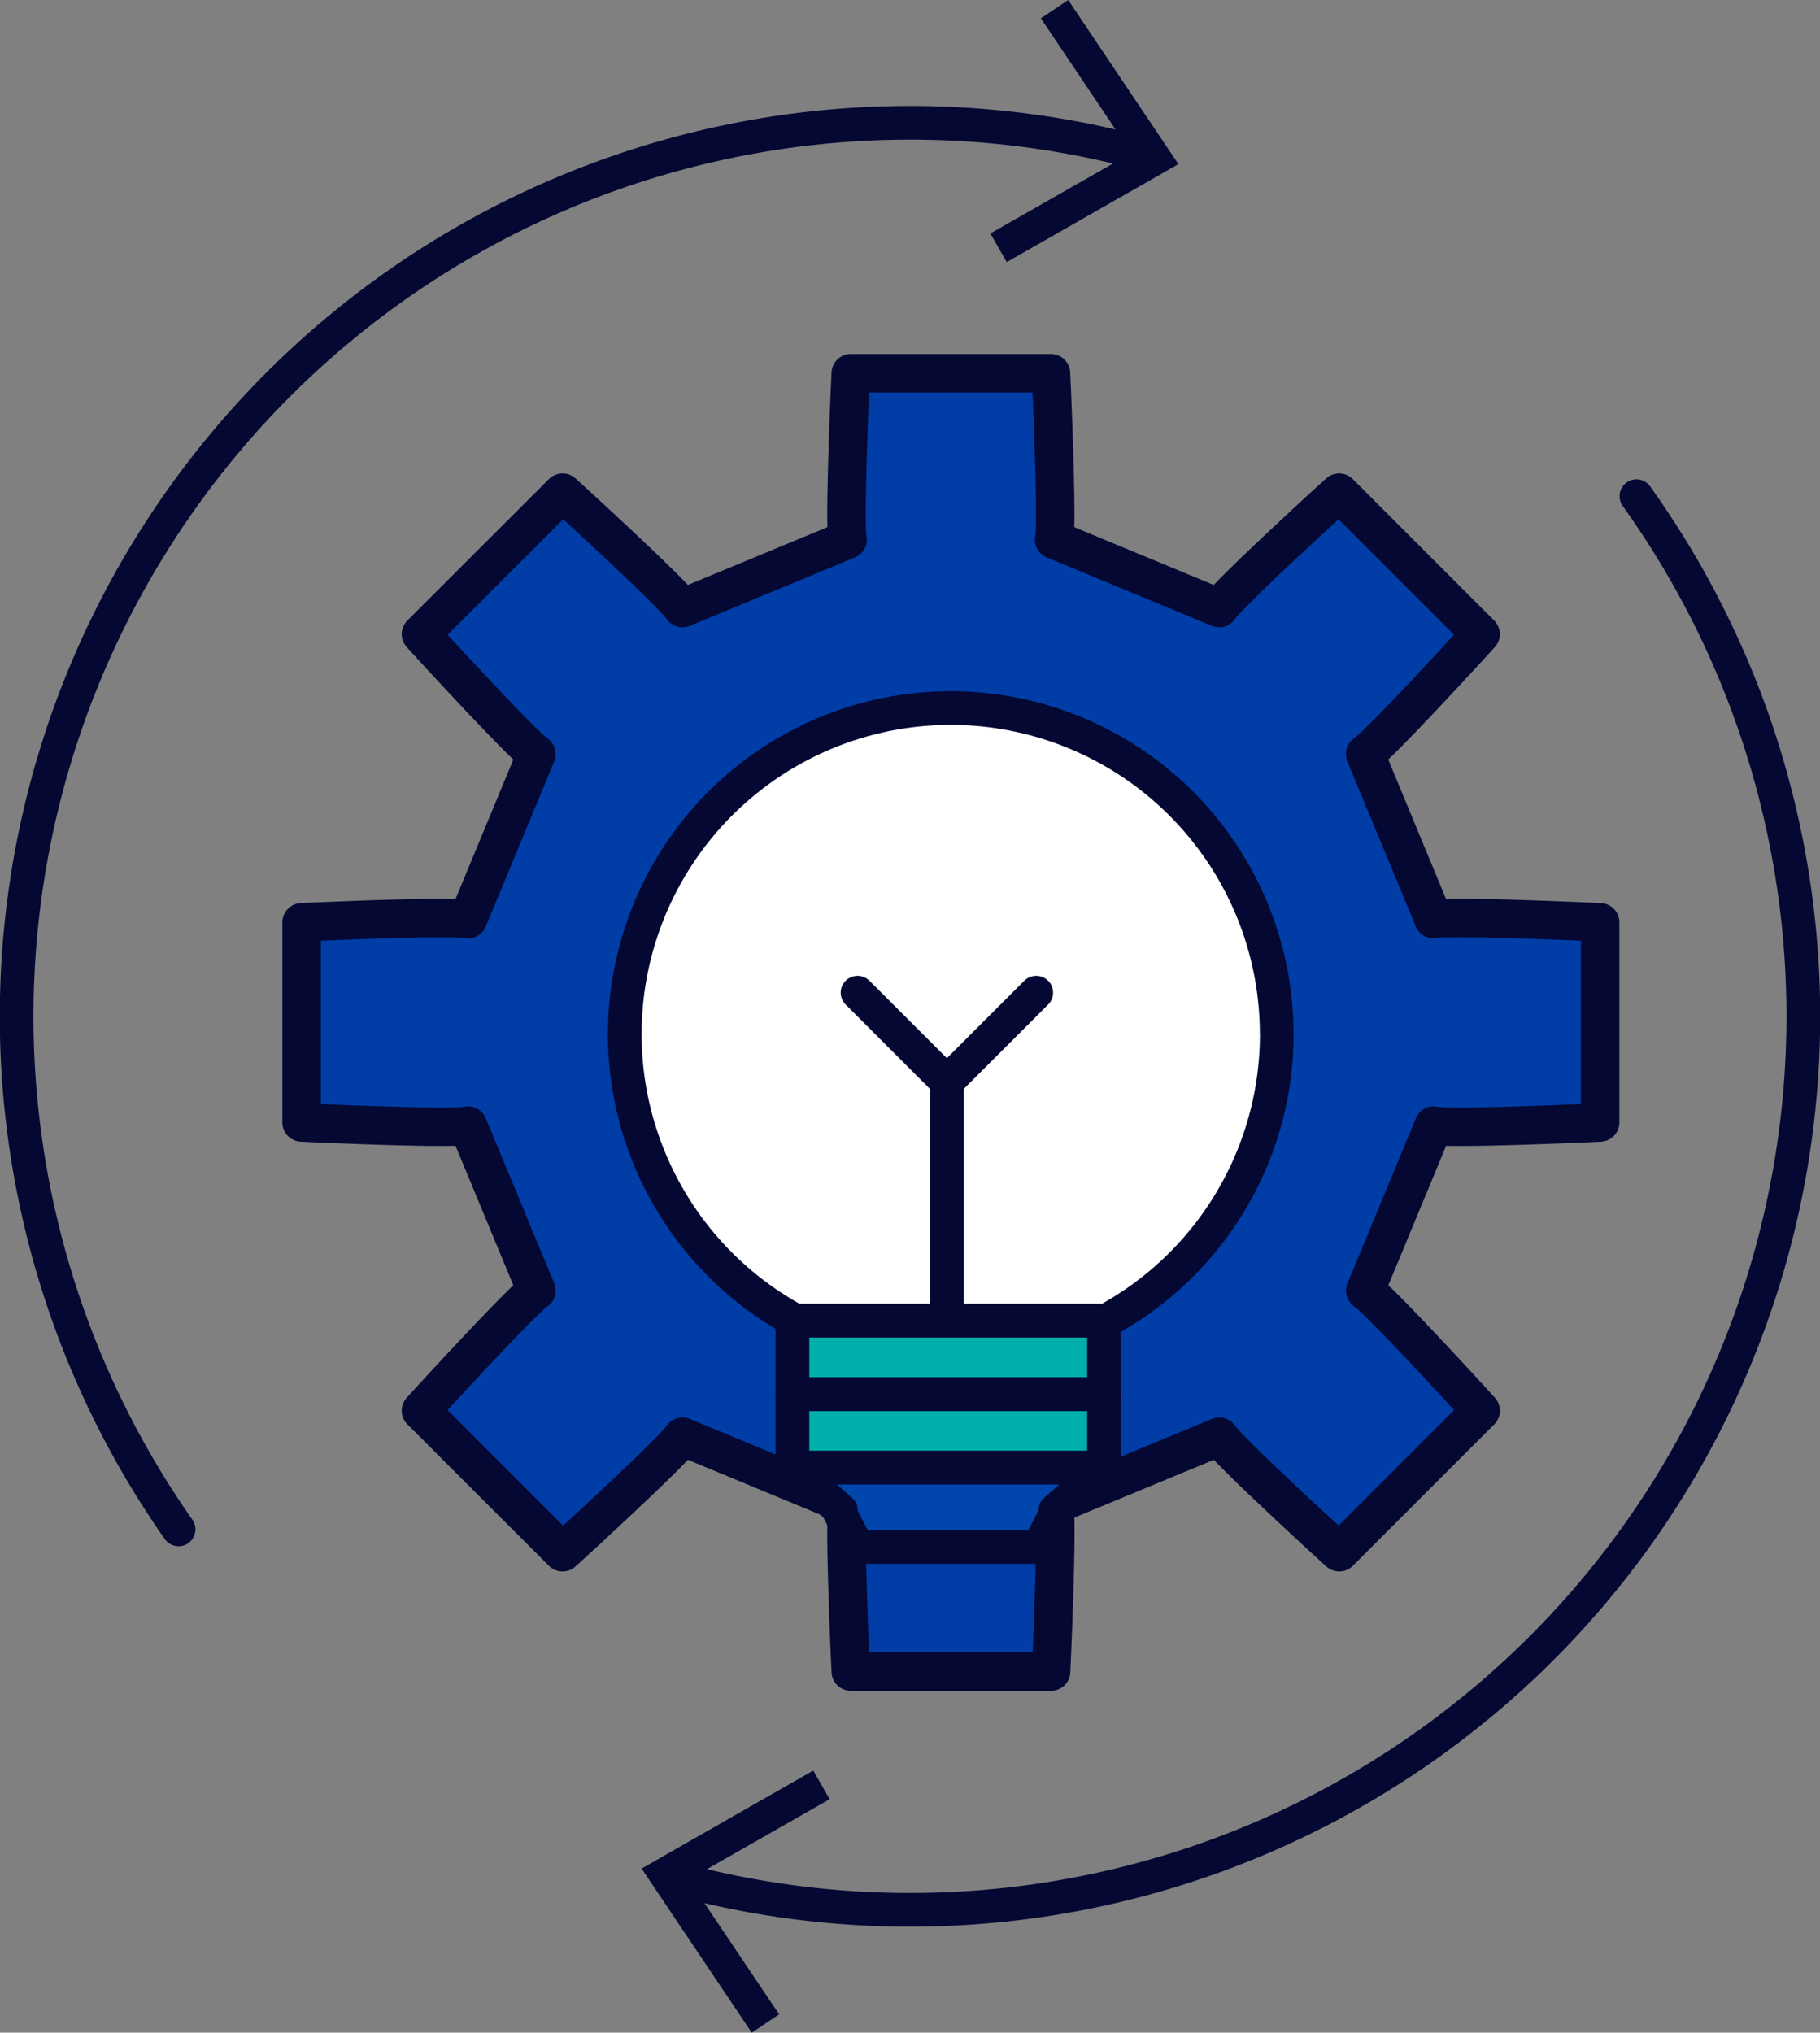 <svg xmlns="http://www.w3.org/2000/svg" xmlns:xlink="http://www.w3.org/1999/xlink" id="Group_17621" data-name="Group 17621" width="108.08" height="120.684" viewBox="0 0 108.08 120.684"><rect x="0" y="0" width="108.08" height="120.684" fill="#808080" stroke="none"/><defs><clipPath id="clip-path"><rect id="Rectangle_4810" data-name="Rectangle 4810" width="108.08" height="120.684" fill="none"></rect></clipPath></defs><g id="Group_17475" data-name="Group 17475" clip-path="url(#clip-path)"><path id="Path_49553" data-name="Path 49553" d="M95.441,55.278V67.159c-1.041.06-8.921.394-9.886.189l-4.062,9.8c.832.544,6.163,6.352,6.855,7.126l-8.4,8.4c-.772-.694-6.582-6.027-7.124-6.856l-9.8,4.062c.2.967-.134,8.846-.189,9.879H50.941c-.055-1.033-.393-8.911-.19-9.879l-9.806-4.062c-.537.829-6.347,6.162-7.119,6.856l-8.408-8.4c.692-.774,6.028-6.582,6.855-7.126l-4.062-9.8c-.965.205-8.846-.129-9.882-.189V55.278c1.036-.055,8.916-.394,9.882-.19l4.062-9.8c-.827-.543-6.163-6.351-6.855-7.12l8.408-8.4c.772.689,6.582,6.023,7.119,6.85l9.806-4.061c-.2-.963.135-8.841.19-9.879H62.829c.055,1.038.388,8.916.189,9.879l9.8,4.061c.542-.828,6.352-6.161,7.124-6.85l8.4,8.4c-.692.769-6.024,6.577-6.855,7.12l4.062,9.8c.965-.2,8.846.135,9.886.19M67.752,72.083a15.367,15.367,0,1,0-21.734,0,15.358,15.358,0,0,0,21.734,0" transform="translate(-0.418 -0.517)" fill="#003da6"></path><path id="Path_49554" data-name="Path 49554" d="M95.441,55.278V67.159c-1.041.06-8.921.394-9.886.189l-4.062,9.8c.832.544,6.163,6.352,6.855,7.126l-8.4,8.4c-.772-.694-6.582-6.027-7.124-6.856l-9.8,4.062c.2.967-.134,8.846-.189,9.879H50.941c-.055-1.033-.393-8.911-.19-9.879l-9.806-4.062c-.537.829-6.347,6.162-7.119,6.856l-8.408-8.4c.692-.774,6.028-6.582,6.855-7.126l-4.062-9.8c-.965.205-8.846-.129-9.882-.189V55.278c1.036-.055,8.916-.394,9.882-.19l4.062-9.8c-.827-.543-6.163-6.351-6.855-7.12l8.408-8.4c.772.689,6.582,6.023,7.119,6.85l9.806-4.061c-.2-.963.135-8.841.19-9.879H62.829c.055,1.038.388,8.916.189,9.879l9.8,4.061c.542-.828,6.352-6.161,7.124-6.85l8.4,8.4c-.692.769-6.024,6.577-6.855,7.12l4.062,9.8C86.52,54.884,94.4,55.223,95.441,55.278ZM67.752,72.083a15.367,15.367,0,1,0-21.734,0A15.358,15.358,0,0,0,67.752,72.083Z" transform="translate(-0.418 -0.517)" fill="none" stroke="#040833" stroke-linecap="round" stroke-linejoin="round" stroke-width="2.285"></path><rect id="Rectangle_4806" data-name="Rectangle 4806" width="18.502" height="4.362" transform="translate(47.06 82.776)" fill="#00afaa"></rect><rect id="Rectangle_4807" data-name="Rectangle 4807" width="18.502" height="4.362" transform="translate(47.06 82.776)" fill="none" stroke="#040833" stroke-linecap="round" stroke-linejoin="round" stroke-width="2"></rect><rect id="Rectangle_4808" data-name="Rectangle 4808" width="18.502" height="4.361" transform="translate(47.06 78.404)" fill="#00afaa"></rect><rect id="Rectangle_4809" data-name="Rectangle 4809" width="18.502" height="4.361" transform="translate(47.06 78.404)" fill="none" stroke="#040833" stroke-linecap="round" stroke-linejoin="round" stroke-width="2"></rect><path id="Path_49555" data-name="Path 49555" d="M76.686,62.374a19.344,19.344,0,0,1-10.26,17.088v-.078H48.082a19.357,19.357,0,1,1,28.6-17.01" transform="translate(-0.866 -0.98)" fill="#fff"></path><path id="Path_49556" data-name="Path 49556" d="M76.686,62.374a19.344,19.344,0,0,1-10.26,17.088v-.078H48.082a19.357,19.357,0,1,1,28.6-17.01Z" transform="translate(-0.866 -0.98)" fill="none" stroke="#040833" stroke-linecap="round" stroke-linejoin="round" stroke-width="2"></path><path id="Path_49557" data-name="Path 49557" d="M52.113,60.31l5.305,5.305,5.306-5.305" transform="translate(-1.188 -1.374)" fill="#fff"></path><path id="Path_49558" data-name="Path 49558" d="M52.113,60.31l5.305,5.305,5.306-5.305" transform="translate(-1.188 -1.374)" fill="none" stroke="#040833" stroke-linecap="round" stroke-linejoin="round" stroke-width="2"></path><line id="Line_911" data-name="Line 911" y2="14.212" transform="translate(56.231 64.052)" fill="#fff"></line><line id="Line_912" data-name="Line 912" y2="14.212" transform="translate(56.231 64.052)" fill="none" stroke="#040833" stroke-linecap="round" stroke-linejoin="round" stroke-width="2"></line><path id="Path_49559" data-name="Path 49559" d="M63.765,91.711h.13L62.774,93.88H52.025L50.9,91.711h.135l-2.882-2.54h18.5Z" transform="translate(-1.097 -2.032)" fill="#0046ad"></path><path id="Path_49560" data-name="Path 49560" d="M63.765,91.711h.13L62.774,93.88H52.025L50.9,91.711h.135l-2.882-2.54h18.5Z" transform="translate(-1.097 -2.032)" fill="none" stroke="#040833" stroke-linecap="round" stroke-linejoin="round" stroke-width="2"></path><path id="Path_49561" data-name="Path 49561" d="M98.115,30.148a53.053,53.053,0,0,1-57.044,82.076" transform="translate(-0.936 -0.687)" fill="none" stroke="#040833" stroke-linecap="round" stroke-linejoin="round" stroke-width="2"></path><path id="Path_49562" data-name="Path 49562" d="M49.185,107.574l.97,1.7-8.371,4.774,5.373,8-1.625,1.089-6.541-9.745Z" transform="translate(-0.889 -2.452)" fill="#040833"></path><path id="Path_49563" data-name="Path 49563" d="M10.628,90.973A53.051,53.051,0,0,1,67.967,9.316" transform="translate(-0.023 -0.17)" fill="none" stroke="#040833" stroke-linecap="round" stroke-linejoin="round" stroke-width="2"></path><path id="Path_49564" data-name="Path 49564" d="M61.156,15.561l-.97-1.7,8.371-4.774-5.373-8L64.808,0,71.35,9.745Z" transform="translate(-1.372 0)" fill="#040833"></path></g></svg>